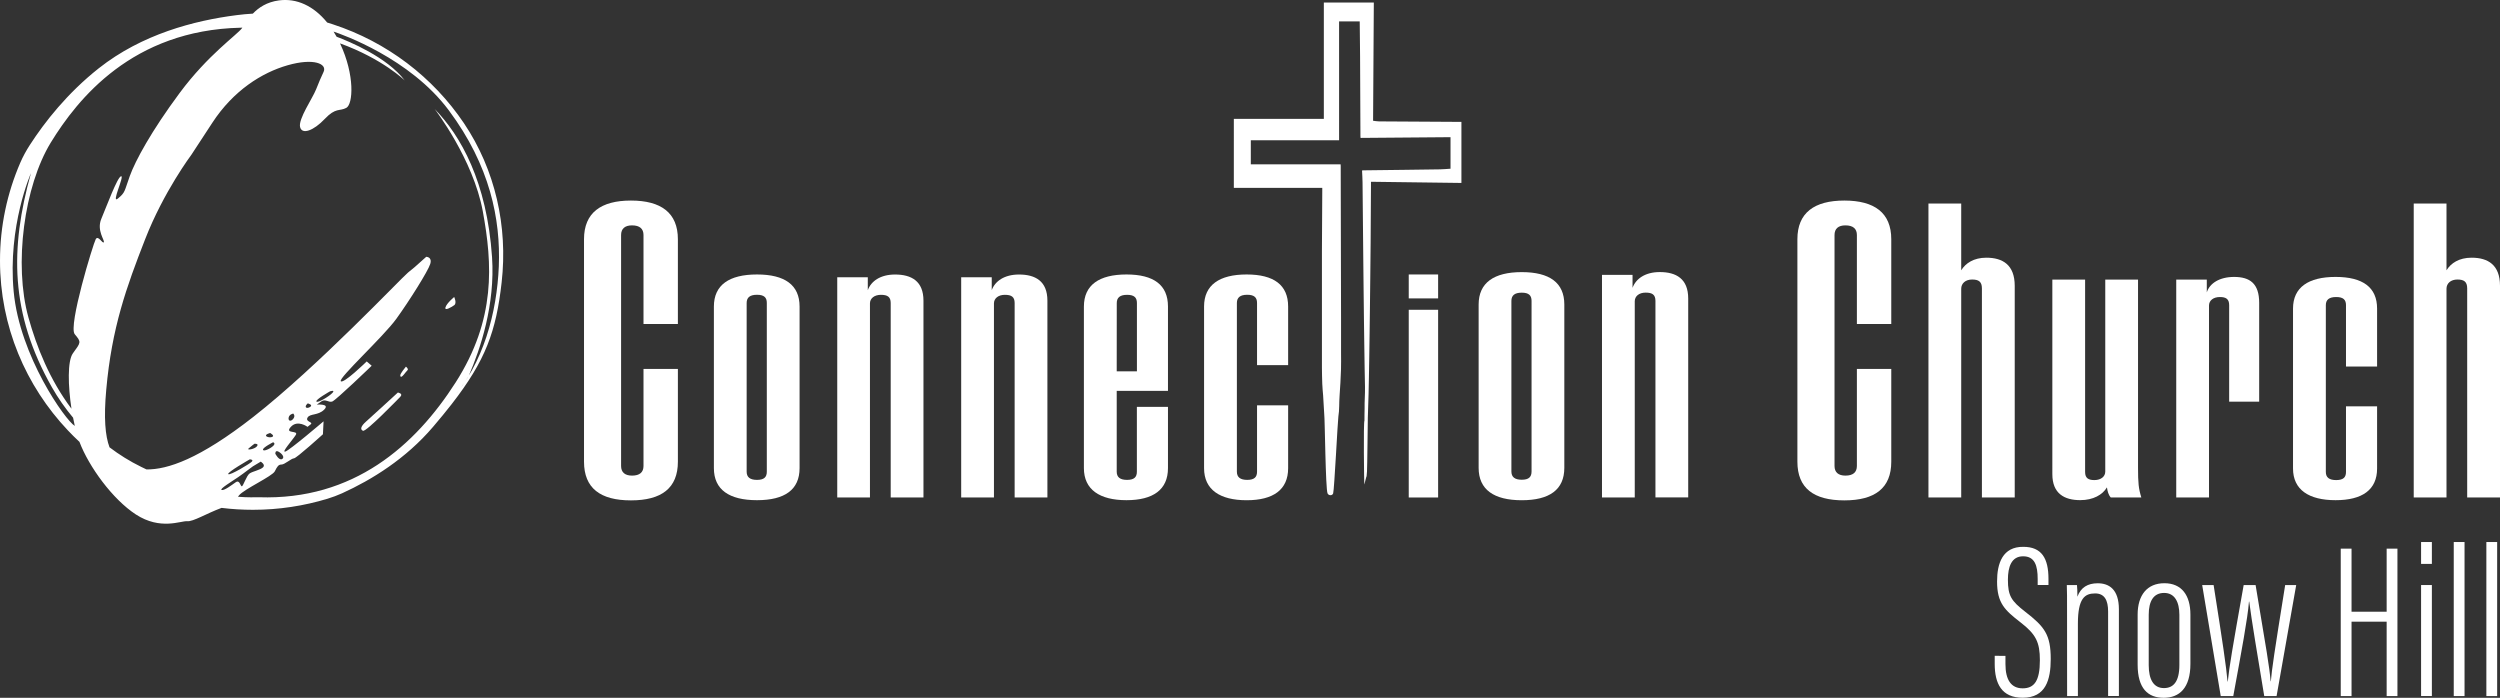<?xml version="1.0" encoding="utf-8"?>
<!-- Generator: Adobe Illustrator 27.8.1, SVG Export Plug-In . SVG Version: 6.00 Build 0)  -->
<svg version="1.1" id="Layer_3" xmlns="http://www.w3.org/2000/svg" xmlns:xlink="http://www.w3.org/1999/xlink" x="0px" y="0px"
	 viewBox="0 0 5097.1 1422.7" style="enable-background:new 0 0 5097.1 1422.7;" xml:space="preserve">
<rect x="0" y="0" width="5097.1" height="1422.7" fill="#333333" stroke="none"/>
<style type="text/css">
	.st0{fill:#FFFFFF;}
</style>
<path class="st0" d="M945.9,251.2c-63.1-93.8-157-165.6-267.5-201.7c-3.8-1.2-7.6-2.4-11.4-3.6c-27.9-34.4-62.6-49.8-98.1-45.1
	c-25,3.3-41.7,14.8-53.4,27c-11.1,0.6-22.1,1.7-33.2,3.1c-86.8,11.1-193,38.9-280.9,108.3C137.3,189.9,91.3,248.5,60.9,295.5
	c-7.5,11.6-14.2,23.8-19.7,36.6C14.8,393.3,0,460.6,0,531.4c0,133.8,52.6,255.4,138.4,346.1c7.6,8.1,15.5,15.9,23.6,23.4
	c19.2,50.7,67.7,117.2,115,148c50.3,32.7,91.9,12.6,104.4,13.8c12.4,1.2,39.5-15.8,70.3-27.2c21,2.6,42.3,3.9,64,3.9
	c53,0,104.1-8,152.2-22.6c10.1-3.1,20-6.8,29.6-11.1C758,978.2,827.4,935.4,883,870.2c14-16.3,26.4-31.6,37.7-46
	c69.6-89.4,90.9-148.9,102.1-248.8C1035.6,461.7,1009.8,346.1,945.9,251.2 M490.5,56.5c1.2,0,2.4,0,3.6-0.1
	c-0.2,0.3-0.4,0.6-0.6,0.9c-10.1,13.8-69.2,54.1-127.1,132.1s-90.6,138.4-101.9,169.9c-11.3,31.4-8.8,32.7-23.9,45.3
	s13.8-46.6,6.3-45.3s-30.2,62.9-40.3,86.8c-10.1,23.9,7.5,44,5,47.8s-11.3-15.1-16.4-6.3c-5,8.8-56.6,177.4-42.8,193.8
	c13.8,16.4,12.6,16.4-3.8,39c-11.2,15.5-10,66.1-2.9,112.9C101.4,774.4,74.8,707.8,58,647.4c-30.2-108.2-8.8-268,45.7-357
	C158.3,201.6,269.9,61.5,490.5,56.5 M509.3,936.5c0,0,8.1,0.4,4.3,4.6c-3.8,4.2-44.9,28.9-48.2,25.6
	C462,963.4,509.3,936.5,509.3,936.5 M506.9,914.3c4.6-4.2,12-9.6,12-9.6s9.8-0.6,4.8,5.4C518.7,916,502.3,918.5,506.9,914.3
	 M485.9,972.6c13.4-9.2,25.8-19.3,29.7-21.8c3.9-2.5,16-9.6,16-9.6s10.5,6.3,4.6,11.7s-20.4,8-27,12.2s-13.3,26.4-16.2,26.4
	c-2.9,0-4.2-13.8-12.2-8.4c-8,5.5-23.5,17.6-28.9,15.9C446.5,997.3,472.5,981.8,485.9,972.6 M556.8,901.7c0,0,6.1,1.9,0,7.6
	s-19.9,12-20.6,7.5C535.6,912.4,556.8,901.7,556.8,901.7 M550.7,882.8c0,0,10.7,5.7,3.8,8.2C547.6,893.5,533.1,887.9,550.7,882.8
	 M27.9,594.7C15.3,460.4,63.1,353.1,63.1,353.1c-42.8,153.5-42.8,285.6,42.8,436.6c12.6,22.2,27.2,42.9,43.1,61.9
	c1.1,5.8,2.3,11.4,3.5,16.8C133.4,857.1,40.2,725.9,27.9,594.7 M1017,543.1c-3.8,93.1-31.1,198.8-97.2,271.7
	c13.6-15,25.5-31.5,36-48.9c23.6-54.2,54-144.9,47.4-241.7c-10.5-154.2-64.2-247.9-117-302c0,0,78.6,101.9,98.2,208.9
	s27,219.8-55.4,348.6s-208.2,240.7-401.4,234.1c-7.7,0-21.7,0.7-42.4-1c0.6-0.9,1.3-1.8,2.1-2.8c10.1-12.6,68-39,73-49.1
	s7.5-13.8,13.8-13.8s20.1-12.6,25.2-12.6c5,0,59.1-49.1,59.1-49.1l1.3-26.4c0,0-69.2,59.1-78,61.7c-8.8,2.5,15.1-23.9,21.4-34
	s-23.9-1.3-10.1-16.4s34,0,34,0l6.3-5c6.3-5-11.3-5-6.3-13.8s21.4-3.8,34-16.4S645.9,825,645.9,825l8.8-6.3c8.8-6.3,15.1,2.5,22.6,0
	s80.5-73,80.5-73l-10.1-8.8c0,0-47.8,46.6-52.9,40.3s86.8-90.6,113.2-127.1c26.4-36.5,64.8-97.5,69.2-112
	c4.4-14.5-8.2-14.5-8.2-14.5l-23.3,20.8l-13.8,11.3C818.1,567,648.2,747,516.2,850.2c-110.1,86.1-174.9,107.3-217.5,106.9
	c-3.4-1.6-6.9-3.3-10.4-5c-23.9-11.7-45.4-25.2-65-40.1c-8.8-23.4-11.9-59.8-6.7-117.2c11.3-127.1,41.5-210.1,79.3-307
	c37.7-96.9,94.4-172.4,94.4-172.4l42.8-65.4c42.8-65.4,100.7-101.9,153.5-117c52.9-15.1,80.7-3,73.2,13.4s-7.7,16.8-15.3,35.7
	c-7.5,18.9-36.5,60.4-32.7,76.8s27.7,7.5,50.3-16.4c22.6-23.9,30.2-15.1,44-22.6s17.6-66.7-12.6-130.9c-0.1-0.2-0.2-0.4-0.3-0.6
	c87.4,31.7,132,75.7,132,75.7c-35.7-47.6-113.9-79.8-138.9-89.2c-2-3.6-4.1-7.1-6.2-10.5C697,70,835.9,118.7,915,224.9
	C999.3,338,1020.8,447.2,1017,543.1 M916.8,818c0.9-0.9,1.7-1.9,2.6-2.8C918.6,816.1,917.7,817,916.8,818 M568.1,921
	c7.5,4.2,13,12.2,6.7,15.1s-13.4-10.9-13.4-10.9S560.6,916.8,568.1,921 M588.5,851.4c1.3-6.9,9.4-8.2,9.4-8.2s5,4.4,0,10.7
	S587.2,858.3,588.5,851.4 M627.5,822.4c0,0,12,3.1,4.4,7.5C624.3,834.4,619.3,829.4,627.5,822.4 M672.8,797.9c0,0,11.3-3.8,5,3.1
	s-30.2,21.4-32.7,17.6C642.6,814.9,672.8,797.9,672.8,797.9"/>
<path class="st0" d="M338.7,324.1c2.9,1.7,12.2-6.3,13.4-10.9c1.3-4.6-5-6.3-5-6.3C339.1,312.7,335.8,322.4,338.7,324.1"/>
<path class="st0" d="M908.3,626.5c-2.5,8.4,11.7,0,17.7-4.2s0-16.8,0-16.8S910.8,618.1,908.3,626.5"/>
<path class="st0" d="M827.6,747.5c-10.1,12.6-13.2,17.6-10.7,20.4s10.7-10.3,13.8-12.9S827.6,747.5,827.6,747.5"/>
<path class="st0" d="M811.2,800.3c0,0-54.1,49.7-64.8,59.1c-10.7,9.4-12.6,16.4-6.3,18.9c6.3,2.5,69.2-62.3,75.9-69.2
	C822.8,802.2,811.2,800.3,811.2,800.3"/>
<path class="st0" d="M1288.6,969.7c15.6,0,23.4-6.8,23.4-19.7V752.2h70.1v189.2c0,53.9-33.4,78.8-95.7,78.8s-95.7-24.8-95.7-78.8
	V487.7c0-53.9,34.5-78.8,95.7-78.8s95.7,24.8,95.7,78.8v172.9H1312V479.2c0-12.8-7.8-19.7-23.4-19.7c-14.5,0-22.3,6.8-22.3,19.7
	v470.9C1266.3,962.9,1274.1,969.7,1288.6,969.7"/>
<path class="st0" d="M1543.4,1019.8c-56.8,0-87.9-21.5-87.9-65.3V624.9c0-43.8,31.1-65.3,87.9-65.3s86.8,21.5,86.8,65.3v329.6
	C1630.2,998.3,1600.2,1019.8,1543.4,1019.8 M1543.4,601c-14.5,0-21.1,5.6-21.1,16.7v344c0,11.1,6.7,16.7,21.1,16.7s20-5.6,20-16.7
	v-344C1563.5,606.6,1557.9,601,1543.4,601"/>
<path class="st0" d="M1707,1014.3v-449h62.3v26.3c6.7-18.3,25.6-31.9,55.6-31.9c33.4,0,57.9,13.5,57.9,53.3v401.3H1816V617.8
	c0-12.7-6.7-16.7-20-16.7s-22.3,7.2-22.3,17.5v395.7H1707L1707,1014.3z"/>
<path class="st0" d="M1959.7,1014.3v-449h62.3v26.3c6.7-18.3,25.6-31.9,55.6-31.9c33.4,0,57.9,13.5,57.9,53.3v401.3h-66.8V617.8
	c0-12.7-6.7-16.7-20-16.7s-22.2,7.2-22.2,17.5v395.7H1959.7L1959.7,1014.3z"/>
<path class="st0" d="M2276.8,796.9v164.8c0,11.1,6.7,16.7,21.1,16.7s20-5.6,20-16.7V829.5h63.4v125c0,43.8-30.1,65.3-84.6,65.3
	s-86.8-21.5-86.8-65.3V624.9c0-43.8,31.1-65.3,86.8-65.3s84.6,21.5,84.6,65.3v172H2276.8L2276.8,796.9z M2276.8,757.1h41.2V617.8
	c0-11.1-5.6-16.7-20-16.7s-21.1,5.6-21.1,16.7L2276.8,757.1L2276.8,757.1z"/>
<path class="st0" d="M2562.9,744.4V617.7c0-11.1-5.6-16.7-20-16.7s-21.1,5.6-21.1,16.7v344c0,11.1,6.7,16.7,21.1,16.7
	s20-5.6,20-16.7V826.4h63.4v128.2c0,43.8-30.1,65.3-84.6,65.3s-86.8-21.5-86.8-65.3V624.9c0-43.8,31.2-65.3,86.8-65.3
	s84.6,21.5,84.6,65.3v119.5H2562.9z"/>
<path class="st0" d="M2872.2,559.6h59.9v48.8h-59.9V559.6z M2872.2,631.6h59.9v382.7h-59.9V631.6z"/>
<path class="st0" d="M3102.6,1019.9c-56.8,0-87.9-21.7-87.9-66V620.8c0-44.2,31.1-66,87.9-66s86.8,21.7,86.8,66v333.1
	C3189.4,998.2,3159.4,1019.9,3102.6,1019.9 M3102.6,596.7c-14.5,0-21.1,5.6-21.1,16.9v347.6c0,11.3,6.7,16.9,21.1,16.9
	s20-5.6,20-16.9V613.6C3122.6,602.3,3117.1,596.7,3102.6,596.7"/>
<path class="st0" d="M3266.2,1014.3V560.4h62.3v26.5c6.7-18.5,25.6-32.2,55.6-32.2c33.4,0,57.9,13.7,57.9,53.9v405.5h-66.8V613.5
	c0-12.9-6.7-16.9-20-16.9s-22.2,7.2-22.2,17.7v399.9L3266.2,1014.3L3266.2,1014.3z"/>
<path class="st0" d="M3762.5,969.7c15.6,0,23.4-6.8,23.4-19.7V752.2h70.1v189.2c0,53.9-33.4,78.8-95.7,78.8s-95.7-24.8-95.7-78.8
	V487.7c0-53.9,34.5-78.8,95.7-78.8s95.7,24.8,95.7,78.8v172.9h-70.1V479.2c0-12.8-7.8-19.7-23.4-19.7c-14.5,0-22.2,6.8-22.2,19.7
	v470.9C3740.3,962.9,3748.1,969.7,3762.5,969.7"/>
<path class="st0" d="M4040.8,1014.3V587.9c0-13.7-6.7-18-20-18s-22.2,7.7-22.2,18.8v425.5h-66.8V415h66.8v136.1
	c8.9-14.5,25.6-25.7,51.2-25.7c33.4,0,57.9,14.6,57.9,57.4v431.5L4040.8,1014.3L4040.8,1014.3z"/>
<path class="st0" d="M4292.3,570.1h66.8v383.5c0,30.7,1.1,42.5,6.7,60.6h-62.3c-4.5-4.7-6.7-12.6-7.8-20.5c-8.9,15-27.8,26-54.5,26
	c-32.3,0-56.8-13.4-56.8-52.8V570.1h66.8v392.2c0,12.6,6.7,16.5,18.9,16.5c13.3,0,22.2-7.1,22.2-17.3L4292.3,570.1L4292.3,570.1z"/>
<path class="st0" d="M4437,1014.3V570.1h62.3v26c5.6-18.1,25.6-31.5,55.6-31.5c32.3,0,51.2,13.4,51.2,52.8V819h-61.2V622.1
	c0-12.6-6.7-16.5-18.9-16.5c-13.4,0-22.2,7.1-22.2,17.3v391.4H4437L4437,1014.3z"/>
<path class="st0" d="M4783.1,747.3V622.1c0-11-5.6-16.5-20-16.5s-21.1,5.5-21.1,16.5v340.2c0,11,6.7,16.5,21.1,16.5s20-5.5,20-16.5
	V828.4h63.4v126.8c0,43.3-30,64.6-84.6,64.6s-86.8-21.3-86.8-64.6v-326c0-43.3,31.2-64.6,86.8-64.6s84.6,21.3,84.6,64.6v118.1
	H4783.1z"/>
<path class="st0" d="M5030.2,1014.3V587.9c0-13.7-6.7-18-20-18s-22.2,7.7-22.2,18.8v425.5h-66.8V415h66.8v136.1
	c8.9-14.5,25.6-25.7,51.2-25.7c33.4,0,57.9,14.6,57.9,57.4v431.5L5030.2,1014.3L5030.2,1014.3z"/>
<path class="st0" d="M2786.3,971.1c-0.4-1.3-4.6,17.9-4.7,16.5c-0.4-3.6-2-126.2,0.3-130.1c-0.3-8.6,0.4-15.7,0.3-24.3
	c-0.3-14,1.1-30.2,0.8-44.2c-0.2-12.3-0.5-24.5-0.7-36.8c-0.3-15.7-0.5-31.5-0.7-47.2c-0.2-17-0.5-34-0.7-51
	c-0.3-20.2-0.5-40.3-0.7-60.5c-0.2-22.2-0.5-44.4-0.7-66.7c-0.2-24.3-0.5-48.5-0.7-72.8c-0.2-27.4-0.4-54.9-0.8-82.3
	c-0.1-8-0.6-15.9-1-24.1c1.2-0.2,1.9-0.3,2.6-0.3c27.5-0.3,55.1-0.6,82.6-1c24.5-0.3,49.1-0.5,73.6-1c7.2-0.1,14.5-0.9,21.6-1.3
	v-64.3c-61.4,0.5-122.3,1-183.4,1.5c-0.1-1.7-0.3-2.9-0.3-4.1c0-2.5,0-5.1,0-7.6c-0.2-51.8-0.4-103.5-0.7-155.3
	c-0.1-22.7-0.5-45.4-0.7-68.1c0-0.9-0.1-1.9-0.1-2.5h-42V286h-180v49h183.1c0,0.7,0.2,2,0.2,3.4c0.2,104.9,0.5,209.7,0.7,314.6
	c0.1,22.3,0,44.6,0,66.8c0,11.1,0.3,22.2-0.1,33.2c-0.7,17.9-1.5,35.9-2.9,53.8c-1.1,13.5-0.2,29.5-2.5,42.7
	c-1.2,7.2-8.3,149.5-10.6,156.4c-1.7,5.1-9.2,4.8-11.4,0.1c-4.2-9-5.4-151.5-6.8-161.7c-1.4-17.9-1.6-34.5-3.2-49.1
	c-0.4-4.2-0.6-8.4-0.8-12.6c-0.3-11-0.7-22-0.7-33c-0.1-78.8-0.1-157.7,0-236.5c0.1-41.2,0.4-82.4,0.7-123.5c0-1.9,0-3.8,0-6.6
	h-180.3V242.4h183.5V5.1H2801c-0.5,80.2-1,160.6-1.5,241.1c4.3,0.5,8.3,1.3,12.2,1.3c55,0.4,110,0.7,165,1c0.9,0,1.9,0,2.9,0V373
	c-61.7-0.8-122.9-1.6-184.4-2.4c0,2.2,0,3.9,0,5.6c-0.2,39.3-0.4,78.6-0.7,117.8c-0.2,23.3-0.5,46.7-0.7,70
	c-0.2,20.6-0.5,41.3-0.7,61.9c-0.2,18.3-0.5,36.5-0.7,54.8c-0.2,15.9-0.5,31.8-0.7,47.7c-0.2,13.7-0.5,27.4-0.7,41.1
	c-0.2,11.3-0.4,22.6-0.7,33.9c-0.4,16-0.9,32-1.5,48c-0.2,6.6-1.1,103.3-1.7,109.8C2786.7,961.4,2786.6,971,2786.3,971.1"/>
<path class="st0" d="M4088.8,1337.2v16.7c0,32.4,11.7,49.5,35.1,49.5s35.1-14.8,35.1-57.2c0-36.9-8.1-53.1-39.6-77.4
	c-32-24.8-47.7-39.2-47.7-83.2c0-36.9,11.2-71.1,53.5-70.7c37.4,0,51.3,23.4,51.3,65.2v12.6h-22v-12.2c0-27.4-5.9-46.3-29.7-46.3
	s-31,21.6-31,47.7c0,32.8,6.8,43.2,35.1,65.2c39.6,30.6,52.2,46.8,52.2,96.3c0,42.3-9.9,79.2-57.1,79.2c-43.2,0-57.1-29.2-57.1-68.8
	v-16.7L4088.8,1337.2L4088.8,1337.2z"/>
<path class="st0" d="M4214.4,1261.2c0-45.4,0-56.7-0.5-68.4h20.7c0.5,4.9,0.9,12.2,0.9,23.8c6.8-18.9,21.1-27.4,41.4-27.4
	c23,0,43.2,12.2,43.2,53.1v176.8h-22v-172.3c0-22.9-7.2-36.9-26.5-36.9c-21.1,0-35.1,9.9-35.1,61.7v147.6h-22L4214.4,1261.2
	L4214.4,1261.2z"/>
<path class="st0" d="M4465.9,1253.1v100.3c0,49.5-22.5,69.3-54.5,69.3s-53.1-18.9-53.1-67.5V1253c0-39.6,19.4-63.9,54.5-63.9
	S4465.9,1213.5,4465.9,1253.1 M4380.9,1253.5v102.6c0,29.2,9.9,46.8,31,46.8c19.4,0,31.5-13.1,31.5-47.2v-102.2
	c0-26.1-9.5-44.6-31-44.6S4380.9,1225.2,4380.9,1253.5"/>
<path class="st0" d="M4513.2,1192.8c18.9,119.7,25.6,165.6,28.4,196.7h0.5c3.1-30.2,9-65.2,32.4-196.7h24.3
	c22,132.3,28.4,167.4,30.6,196.2h0.5c2.2-25.7,6.8-56.7,29.2-196.2h22.5l-40,226.3h-25.2c-13.5-81.4-26.1-156.6-30.6-192.6h-0.5
	c-2.7,34.7-14.9,99.4-32,192.6h-25.6l-37.8-226.3H4513.2z"/>
<polygon class="st0" points="4772.4,1118.6 4794.4,1118.6 4794.4,1247.2 4866,1247.2 4866,1118.6 4888,1118.6 4888,1419.2 
	4866,1419.2 4866,1267.5 4794.4,1267.5 4794.4,1419.2 4772.4,1419.2 "/>
<path class="st0" d="M4936.2,1105.1h22v44.6h-22V1105.1z M4936.2,1192.8h22v226.3h-22V1192.8z"/>
<rect x="5002.8" y="1105.1" class="st0" width="22" height="314.1"/>
<rect x="5069.3" y="1105.1" class="st0" width="22" height="314.1"/>
</svg>
